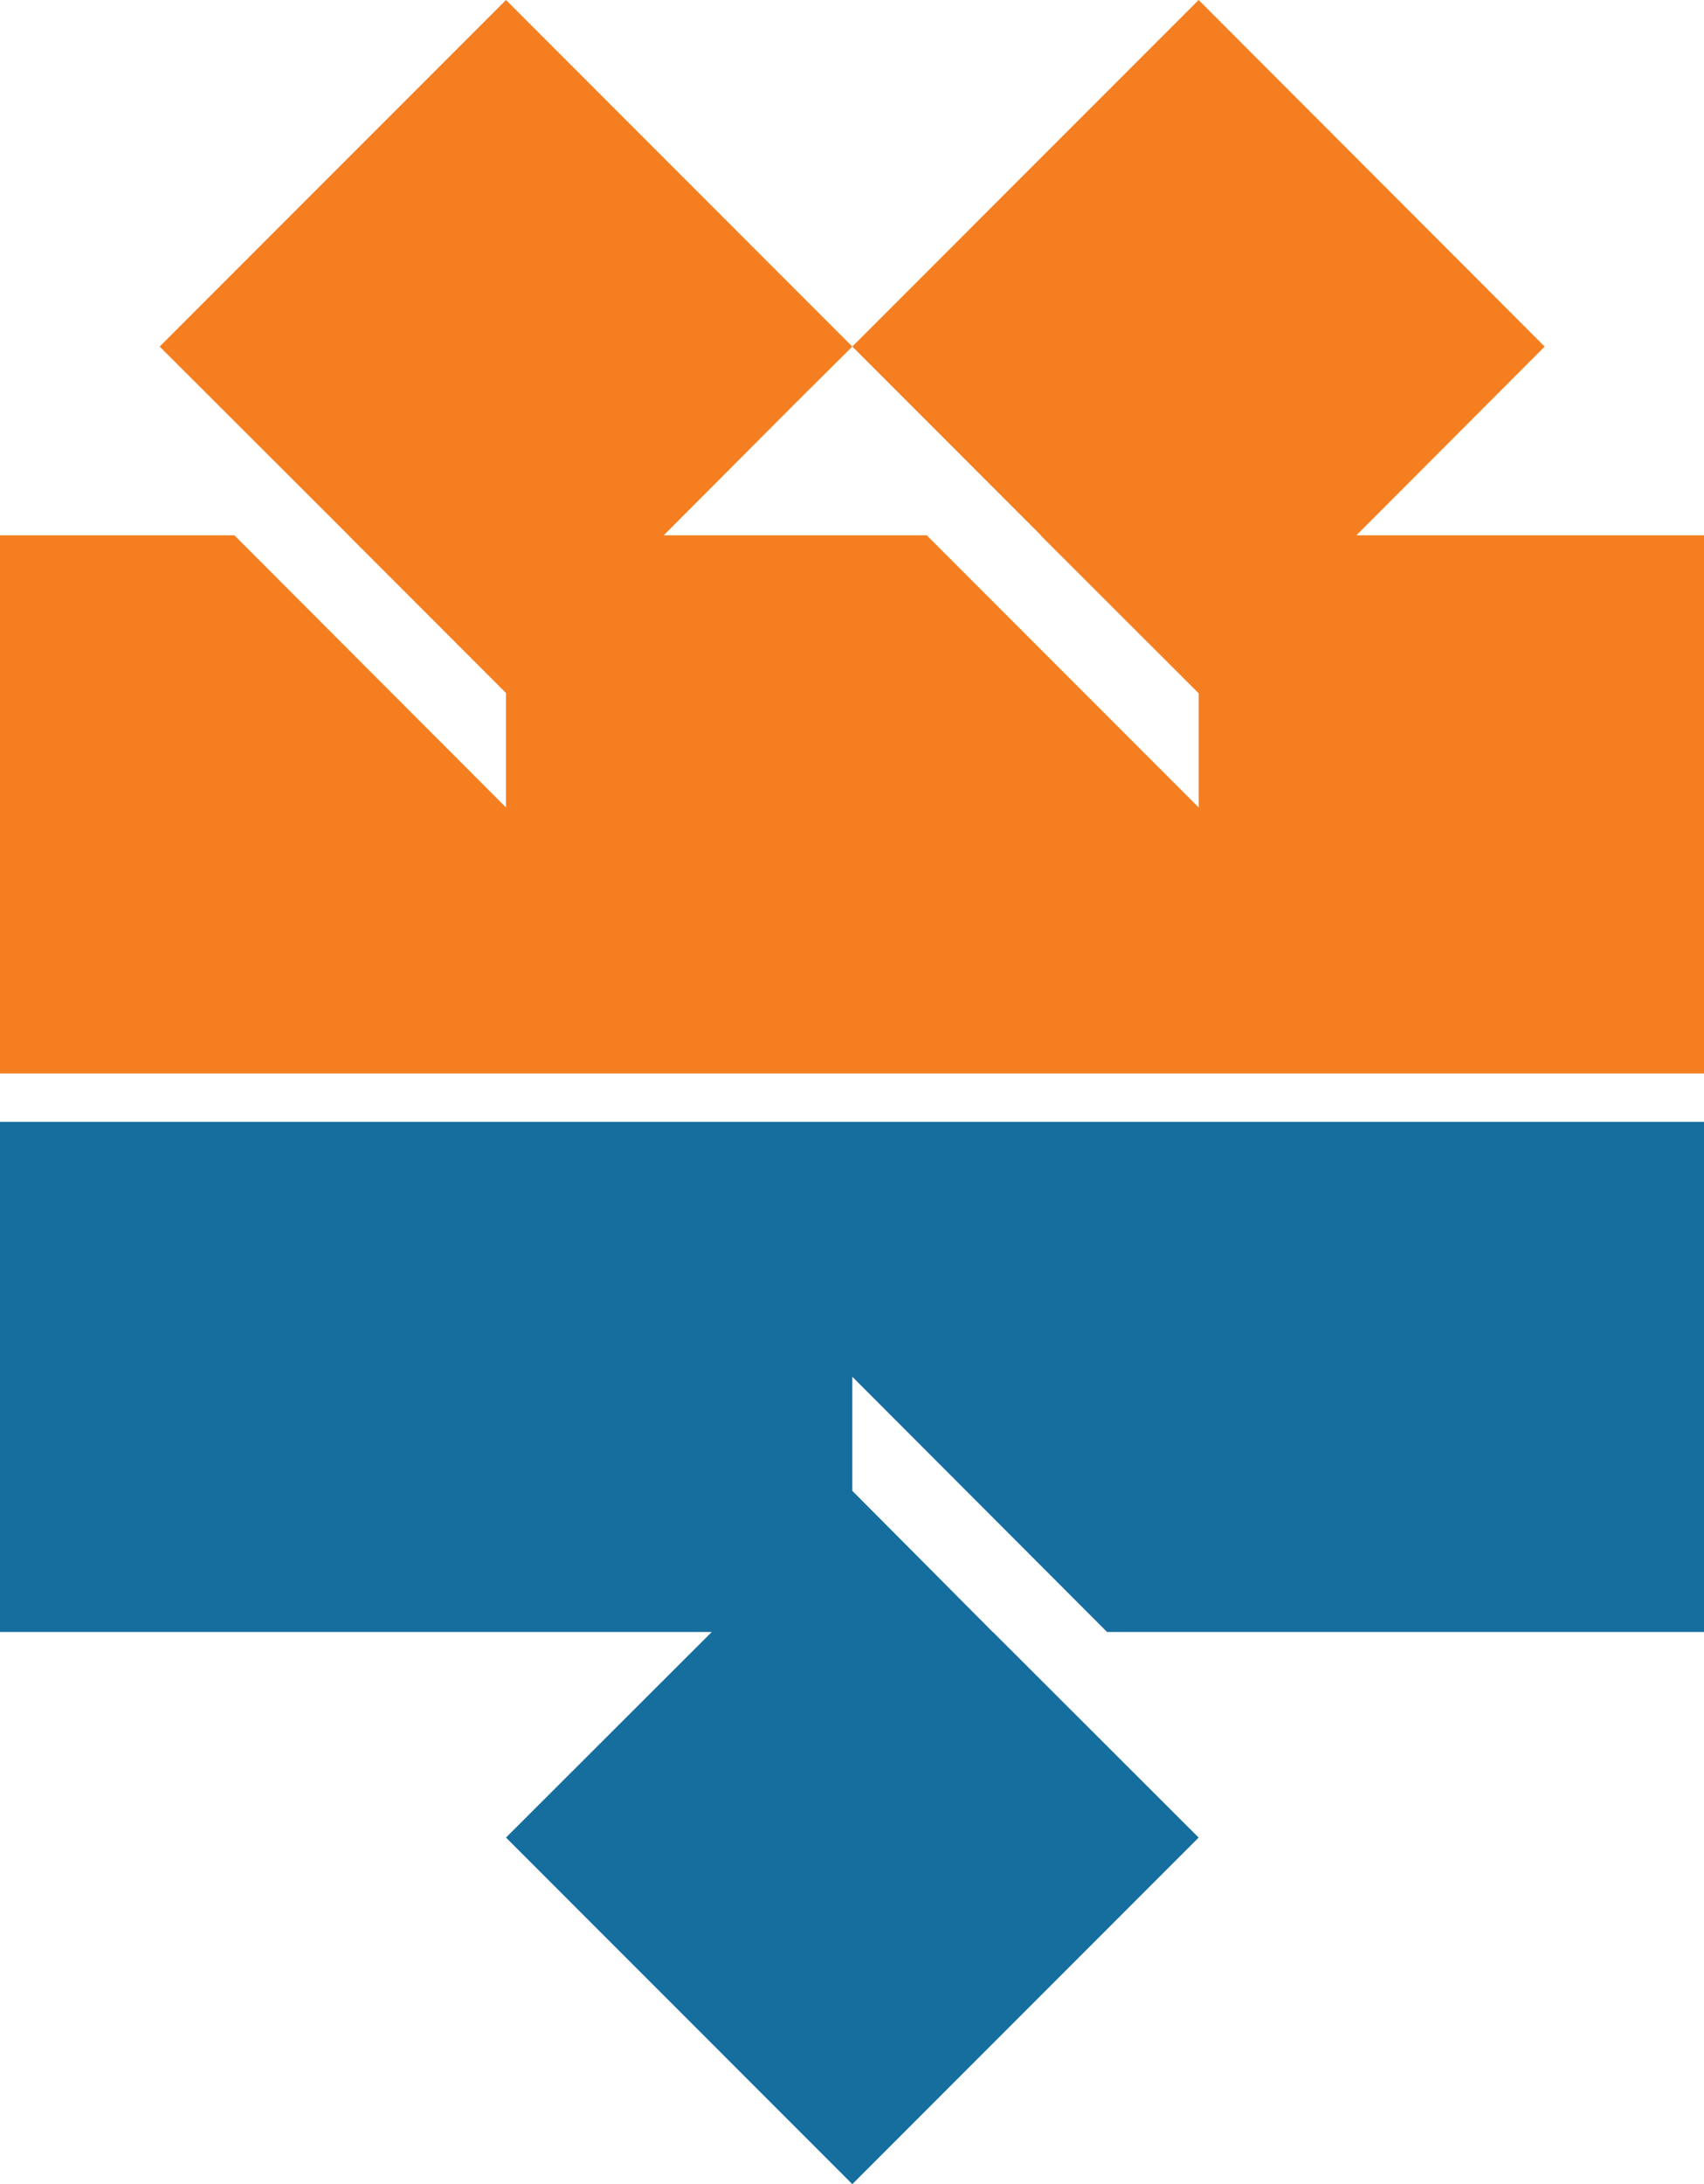 <?xml version="1.0" encoding="UTF-8"?>
<svg id="Layer_2" data-name="Layer 2" xmlns="http://www.w3.org/2000/svg" viewBox="0 0 53.58 68.63">
  <defs>
    <style>
      .cls-1 {
        fill: #f57f20;
      }

      .cls-2 {
        fill: #166e9e;
      }
    </style>
  </defs>
  <g id="Layer_3" data-name="Layer 3">
    <g>
      <polygon class="cls-1" points="53.58 16.82 53.58 33.73 0 33.73 0 16.82 7.37 16.82 15.91 25.37 15.91 21.77 10.96 16.82 29.14 16.82 37.69 25.37 37.69 21.78 32.72 16.82 53.58 16.82"/>
      <polygon class="cls-2" points="53.58 35.25 53.58 51.28 34.81 51.28 26.8 43.26 26.8 46.85 31.21 51.28 0 51.28 0 35.25 53.58 35.25"/>
      <polygon class="cls-2" points="37.69 57.74 26.8 68.63 15.91 57.74 22.38 51.28 26.8 46.85 31.21 51.28 31.22 51.28 37.69 57.74"/>
      <polygon class="cls-1" points="26.8 10.89 25 12.68 20.87 16.82 15.91 21.78 15.91 21.77 10.96 16.82 5.02 10.89 15.91 0 26.8 10.89"/>
      <polygon class="cls-1" points="48.57 10.89 42.65 16.82 37.69 21.78 26.8 10.89 37.69 0 48.57 10.89"/>
    </g>
  </g>
</svg>